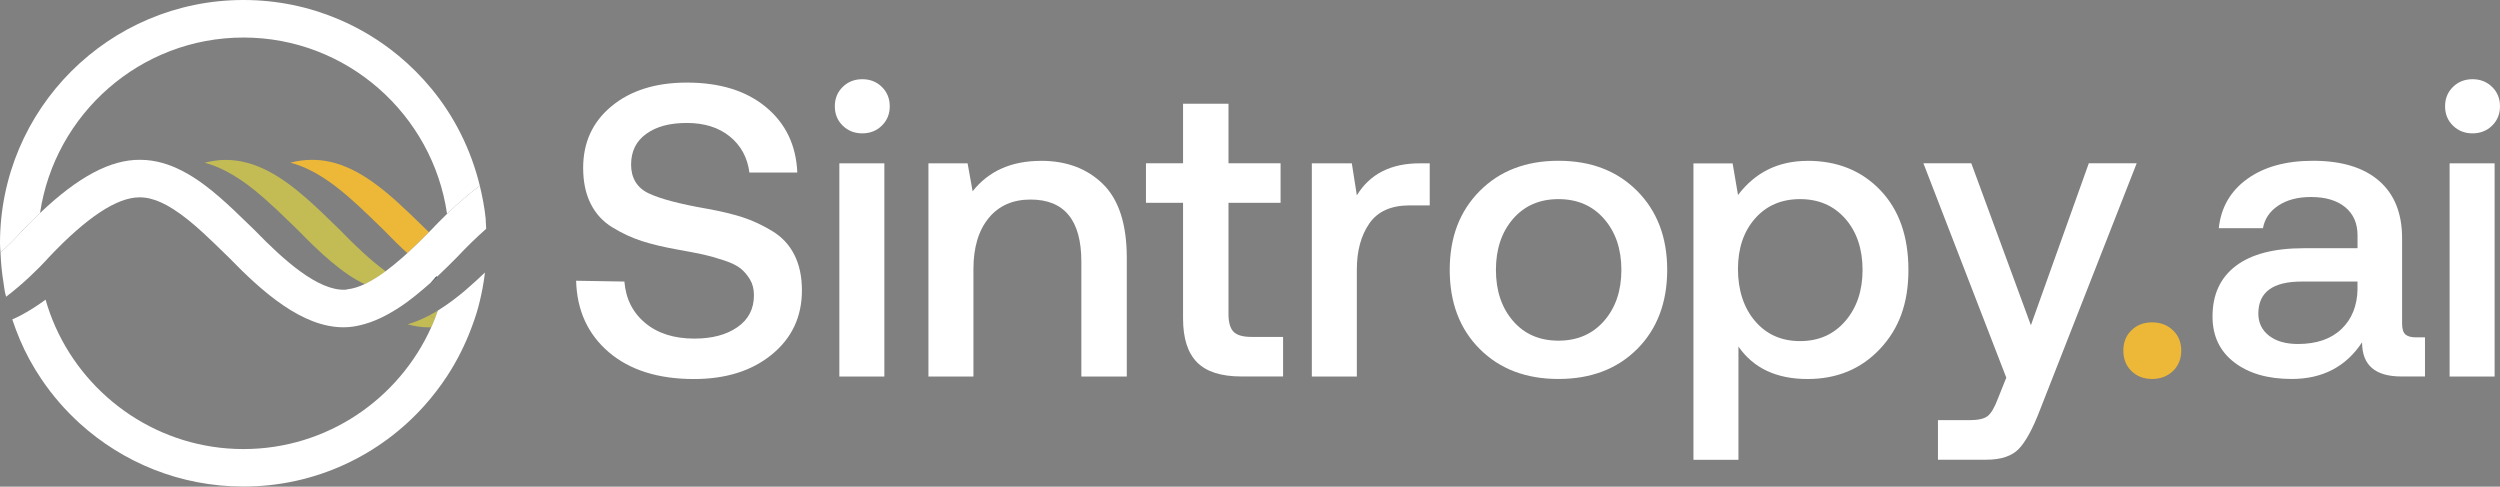 <?xml version="1.0" encoding="UTF-8"?>
<svg id="Livello_2" data-name="Livello 2" xmlns="http://www.w3.org/2000/svg" xmlns:xlink="http://www.w3.org/1999/xlink" viewBox="0 0 518.91 101.01">
  <rect x="0" y="0" width="518.91" height="101.01" fill="#808080" stroke="none"/>
  <defs>
    <style>
      .cls-1 {
        fill: none;
      }

      .cls-2 {
        clip-path: url(#clippath);
      }

      .cls-3 {
        fill: #002d46;
      }

      .cls-4 {
        fill: #fff;
      }

      .cls-5 {
        fill: #edb837;
      }

      .cls-6 {
        fill: #c3bc55;
      }
    </style>
    <clipPath id="clippath">
      <rect class="cls-1" width="518.91" height="101.01"/>
    </clipPath>
  </defs>
  <g id="Livello_1-2" data-name="Livello 1">
    <g class="cls-2">
      <path class="cls-6" d="m100.17,59.83h0c.2-1.08.37-2.17.5-3.27-.13,1.1-.3,2.19-.5,3.27"/>
      <path class="cls-6" d="m100.17,59.83c-.32,1.72-.72,3.4-1.21,5.05.49-1.65.89-3.34,1.21-5.05Z"/>
      <path class="cls-6" d="m90.29,66.07c.21-.53.4-1.07.59-1.61-.59.36-1.19.7-1.79,1.01.4.21.8.41,1.2.6"/>
      <path class="cls-3" d="m100.81,45.38h0c-.24-2.33-.68-4.6-1.22-6.83.54,2.23.99,4.49,1.22,6.83"/>
      <path class="cls-3" d="m100.92,47.49c-.04-.7-.04-1.42-.11-2.12.07.7.07,1.41.11,2.12"/>
      <path class="cls-3" d="m90.73,57.44s-.1-.06-.14-.09l-1.21,1.36c.45-.41.9-.85,1.35-1.27"/>
      <path class="cls-5" d="m79.82,47.92c1.5,1.54,3.09,3.13,4.73,4.63,1.56-1.43,3.07-2.91,4.48-4.35-.09-.1-.18-.18-.28-.28l-1.15-1.12c-6.88-6.69-13.98-13.62-22.74-13.62h-.04c-1.51-.01-3.02.18-4.55.58,6.84,1.79,12.7,7.49,18.41,13.04l1.15,1.11Z"/>
      <path class="cls-6" d="m89.09,65.47c-1.49.78-2.98,1.42-4.49,1.84,1.47.41,2.95.64,4.44.64.16,0,.31-.01.47-.02.28-.61.53-1.24.78-1.86-.4-.18-.8-.39-1.2-.6"/>
      <path class="cls-6" d="m70.75,47.92l-1.15-1.12c-1.99-1.94-4-3.89-6.06-5.69-2.51-2.19-5.09-4.15-7.82-5.57-1.41-.73-2.85-1.33-4.35-1.73-1.46-.4-2.96-.62-4.51-.62h-.04c-1.43,0-2.88.22-4.35.59,1.52.4,3,.99,4.44,1.74,2.09,1.09,4.11,2.48,6.06,4.06.6.49,1.2,1,1.8,1.52.9.79,1.8,1.61,2.69,2.44,1.14,1.08,2.28,2.18,3.4,3.27l1.15,1.12c4.17,4.3,9.11,8.94,13.71,11.06.88-.42,1.77-.92,2.68-1.51.55-.36,1.1-.75,1.65-1.16-3.22-2.35-6.44-5.45-9.29-8.38"/>
      <path class="cls-4" d="m5.65,46.83c.91-.93,1.79-1.77,2.66-2.61C11.37,23.65,29.11,7.79,50.54,7.79s39.26,15.94,42.25,36.6c2.4-2.32,4.65-4.25,6.8-5.84-1.83-7.51-5.28-14.39-10.06-20.17-2.06-2.49-4.35-4.79-6.85-6.85-3.74-3.09-7.94-5.65-12.47-7.56C64.16,1.41,57.51,0,50.54,0,22.63,0,0,22.61,0,50.5c0,.65.07,1.27.1,1.91,1.65-1.49,3.14-2.99,4.32-4.3l1.24-1.29Z"/>
      <path class="cls-4" d="m96.86,60.03c-1.96,1.68-3.95,3.18-5.98,4.43-.19.54-.38,1.08-.59,1.61-.25.63-.5,1.25-.78,1.86-6.69,14.88-21.63,25.28-38.98,25.28s-32.38-10.46-39.04-25.41c-.8-1.8-1.48-3.67-2.03-5.6-1.62,1.19-3.35,2.31-5.13,3.25-.59.31-1.18.59-1.78.85.95,2.87,2.12,5.65,3.54,8.27.78,1.43,1.62,2.82,2.53,4.16,1.14,1.68,2.37,3.29,3.69,4.81,1.32,1.53,2.74,2.97,4.23,4.33,8.97,8.15,20.9,13.12,33.98,13.12,14.97,0,28.39-6.51,37.62-16.85,1.68-1.88,3.22-3.89,4.61-6,2.08-3.17,3.81-6.6,5.15-10.21.37-1.01.74-2.01,1.05-3.05.49-1.65.89-3.34,1.21-5.05.2-1.08.37-2.17.5-3.27-1.26,1.21-2.53,2.37-3.82,3.47"/>
      <path class="cls-3" d="m.11,52.76c0-.12-.01-.23-.02-.35,0,.12.01.23.02.35"/>
      <path class="cls-3" d="m.71,58.58h0c.11.7.18,1.42.32,2.1-.14-.69-.21-1.4-.32-2.1"/>
      <path class="cls-4" d="m100.81,45.38c-.24-2.33-.68-4.6-1.22-6.83-2.15,1.59-4.41,3.52-6.8,5.84-1.15,1.12-2.33,2.31-3.55,3.6-.07.07-.14.14-.2.2-1.41,1.44-2.92,2.93-4.48,4.35-.38.35-.77.69-1.16,1.03-1.11.97-2.23,1.89-3.35,2.72-.55.41-1.11.8-1.66,1.16-.9.59-1.8,1.09-2.68,1.51-1.21.57-2.39.94-3.51,1.08-.15.02-.32.08-.47.09-5.71.33-12.99-6.29-18.74-12.22l-1.15-1.12c-1.12-1.09-2.24-2.18-3.38-3.25-.9-.85-1.82-1.69-2.74-2.49-1.13-.99-2.28-1.93-3.45-2.79-1.43-1.06-2.89-1.99-4.4-2.77-1.36-.7-2.76-1.28-4.2-1.68-1.48-.41-3-.64-4.58-.64h-.04c-6.09-.05-12.8,3.5-20.73,11.04-.88.83-1.75,1.67-2.66,2.61l-1.24,1.29c-1.18,1.31-2.68,2.81-4.32,4.3,0,.12.01.23.02.35.09,1.97.28,3.91.59,5.81.11.7.18,1.42.32,2.1.06.31.17.61.24.92,1.82-1.39,3.48-2.83,4.87-4.13.74-.69,1.42-1.35,1.99-1.93.95-.96,1.65-1.72,2.03-2.15,7.8-8.24,14.1-12.42,18.78-12.42.03,0,.06,0,.1,0,1.46,0,2.95.4,4.45,1.08.82.37,1.65.84,2.48,1.37,2.06,1.31,4.13,3.02,6.19,4.91,1.42,1.3,2.83,2.68,4.23,4.04l1.08,1.05c7,7.22,15.26,14.52,23.81,14.52.31,0,.63-.01.94-.03,1.17-.07,2.32-.32,3.47-.64,1.46-.41,2.91-1.03,4.35-1.78,1.52-.8,3.03-1.75,4.52-2.84,1.1-.81,2.19-1.68,3.27-2.61.39-.34.79-.67,1.18-1.02.12-.11.24-.2.36-.31l1.21-1.36s.1.06.14.09c.76-.71,1.51-1.43,2.26-2.17.63-.62,1.26-1.24,1.88-1.88,2.15-2.29,4.17-4.23,6.05-5.89-.04-.7-.04-1.42-.11-2.12"/>
      <g>
        <path class="cls-4" d="m119.57,58.27l10.03.17c.29,3.57,1.73,6.44,4.32,8.6,2.59,2.16,6,3.24,10.2,3.24,3.69,0,6.67-.79,8.95-2.38,2.28-1.58,3.42-3.79,3.42-6.61,0-1.27-.27-2.36-.82-3.28-.55-.92-1.2-1.68-1.95-2.29-.75-.6-1.9-1.17-3.46-1.68-1.56-.52-2.98-.92-4.28-1.21-1.3-.29-3.1-.63-5.4-1.04-2.88-.52-5.35-1.11-7.39-1.77-2.05-.66-4.06-1.6-6.05-2.81s-3.5-2.85-4.54-4.93-1.56-4.55-1.56-7.43c0-5.3,1.97-9.58,5.92-12.83,3.95-3.25,9.15-4.88,15.61-4.88,6.86,0,12.34,1.7,16.43,5.1,4.09,3.4,6.25,7.92,6.49,13.57h-9.94c-.4-3.11-1.76-5.6-4.06-7.48-2.31-1.87-5.27-2.81-8.91-2.81s-6.33.75-8.43,2.25c-2.1,1.5-3.16,3.63-3.16,6.39s1.21,4.81,3.63,5.96,6.46,2.22,12.11,3.2c2.88.52,5.35,1.11,7.39,1.77,2.05.66,4.09,1.61,6.14,2.85,2.05,1.24,3.59,2.89,4.63,4.97,1.04,2.07,1.56,4.52,1.56,7.35,0,5.47-2.08,9.91-6.23,13.31s-9.54,5.1-16.17,5.1c-7.44,0-13.33-1.86-17.68-5.57-4.35-3.72-6.62-8.66-6.79-14.82Z"/>
        <path class="cls-4" d="m183.04,26.08c-1.1,1.07-2.45,1.6-4.06,1.6s-2.97-.53-4.06-1.6c-1.1-1.07-1.64-2.41-1.64-4.02s.55-2.95,1.64-4.02c1.09-1.07,2.45-1.6,4.06-1.6s2.97.53,4.06,1.6c1.09,1.07,1.64,2.41,1.64,4.02s-.55,2.95-1.64,4.02Zm-8.82,52.07v-44.25h9.34v44.25h-9.34Z"/>
        <path class="cls-4" d="m216.07,33.38c5.3,0,9.6,1.61,12.88,4.84s4.93,8.33,4.93,15.3v24.63h-9.43v-23.85c0-8.58-3.52-12.88-10.55-12.88-3.69,0-6.59,1.28-8.69,3.85-2.1,2.56-3.16,6.09-3.16,10.59v22.3h-9.34v-44.25h8.13l1.04,5.79c3.34-4.21,8.07-6.31,14.18-6.31Z"/>
        <path class="cls-4" d="m245.56,66.13v-24.03h-7.7v-8.21h7.7v-12.36h9.43v12.36h10.81v8.21h-10.81v23.08c0,1.73.35,2.95,1.04,3.67.69.72,1.93,1.08,3.72,1.08h6.57v8.21h-8.65c-4.21,0-7.28-.98-9.21-2.94-1.93-1.96-2.9-4.98-2.9-9.07Z"/>
      </g>
      <g>
        <path class="cls-4" d="m294.68,33.9h2.08v8.73h-4.15c-3.86,0-6.66,1.25-8.39,3.76-1.73,2.51-2.59,5.69-2.59,9.55v22.21h-9.34v-44.25h8.3l1.04,6.65c2.71-4.44,7.06-6.65,13.06-6.65Z"/>
        <path class="cls-4" d="m339.82,72.44c-4.15,4.15-9.6,6.22-16.34,6.22s-12.19-2.07-16.34-6.22-6.23-9.62-6.23-16.42,2.08-12.2,6.23-16.38c4.15-4.18,9.6-6.27,16.34-6.27s12.19,2.09,16.34,6.27c4.15,4.18,6.23,9.64,6.23,16.38s-2.08,12.27-6.23,16.42Zm-25.77-5.83c2.36,2.74,5.5,4.1,9.43,4.1s7.08-1.37,9.47-4.1c2.39-2.74,3.59-6.27,3.59-10.59s-1.2-7.85-3.59-10.59c-2.39-2.74-5.55-4.1-9.47-4.1s-7.06,1.37-9.43,4.1c-2.36,2.74-3.55,6.27-3.55,10.59s1.18,7.85,3.55,10.59Z"/>
      </g>
      <g>
        <path class="cls-4" d="m375.19,33.38c6.17,0,11.2,2.03,15.09,6.09,3.89,4.06,5.84,9.58,5.84,16.55s-1.96,12.2-5.88,16.38c-3.92,4.18-8.94,6.27-15.05,6.27-6.46,0-11.24-2.25-14.35-6.74v23.51h-9.34v-61.53h8.13l1.12,6.57c3.57-4.72,8.39-7.09,14.44-7.09Zm-10.9,33.27c2.36,2.77,5.48,4.15,9.34,4.15s6.99-1.38,9.38-4.15c2.39-2.77,3.59-6.31,3.59-10.63s-1.2-7.92-3.59-10.63c-2.39-2.71-5.52-4.06-9.38-4.06s-6.98,1.34-9.34,4.02c-2.36,2.68-3.55,6.18-3.55,10.5s1.18,8.04,3.55,10.8Z"/>
        <path class="cls-4" d="m416.44,78.4l-17.21-44.51h9.94l12.37,33.62,12.02-33.62h9.94l-20.06,51.16c-1.5,3.92-2.97,6.62-4.41,8.12-1.44,1.5-3.69,2.25-6.75,2.25h-10.03v-8.21h6.57c1.79,0,3.04-.29,3.76-.86.72-.58,1.43-1.79,2.12-3.63l1.73-4.32Z"/>
      </g>
      <g>
        <path class="cls-4" d="m501.44,70.02h1.9v8.12h-4.93c-5.42,0-8.13-2.36-8.13-7.09-3.34,5.07-8.22,7.61-14.61,7.61-4.96,0-8.94-1.15-11.93-3.46-3-2.3-4.5-5.47-4.5-9.51,0-4.55,1.61-8.05,4.84-10.5,3.23-2.45,7.93-3.67,14.1-3.67h11.16v-2.68c0-2.48-.85-4.42-2.55-5.83-1.7-1.41-4.08-2.12-7.13-2.12-2.71,0-4.96.59-6.75,1.77-1.79,1.18-2.85,2.75-3.2,4.71h-9.17c.46-4.32,2.43-7.73,5.92-10.24,3.49-2.51,8.03-3.76,13.62-3.76,5.94,0,10.51,1.38,13.71,4.15,3.2,2.77,4.8,6.74,4.8,11.93v17.72c0,1.09.23,1.84.69,2.25.46.4,1.18.6,2.16.6Zm-12.11-10.02v-1.56h-11.59c-6,0-8.99,2.22-8.99,6.65,0,1.9.74,3.43,2.21,4.58,1.47,1.15,3.47,1.73,6.01,1.73,3.86,0,6.88-1.04,9.04-3.11,2.16-2.07,3.27-4.84,3.33-8.3Z"/>
        <path class="cls-4" d="m517.27,26.08c-1.1,1.07-2.45,1.6-4.06,1.6s-2.97-.53-4.06-1.6c-1.1-1.07-1.64-2.41-1.64-4.02s.55-2.95,1.64-4.02c1.09-1.07,2.45-1.6,4.06-1.6s2.97.53,4.06,1.6c1.09,1.07,1.64,2.41,1.64,4.02s-.55,2.95-1.64,4.02Zm-8.82,52.07v-44.25h9.34v44.25h-9.34Z"/>
      </g>
      <path class="cls-5" d="m442.42,77.02c-1.12-1.09-1.69-2.51-1.69-4.24s.56-3.14,1.69-4.23c1.12-1.09,2.55-1.64,4.28-1.64s3.17.55,4.32,1.64c1.15,1.09,1.73,2.51,1.73,4.23s-.58,3.14-1.73,4.24c-1.15,1.09-2.59,1.64-4.32,1.64s-3.16-.55-4.28-1.64Z"/>
    </g>
  </g>
</svg>